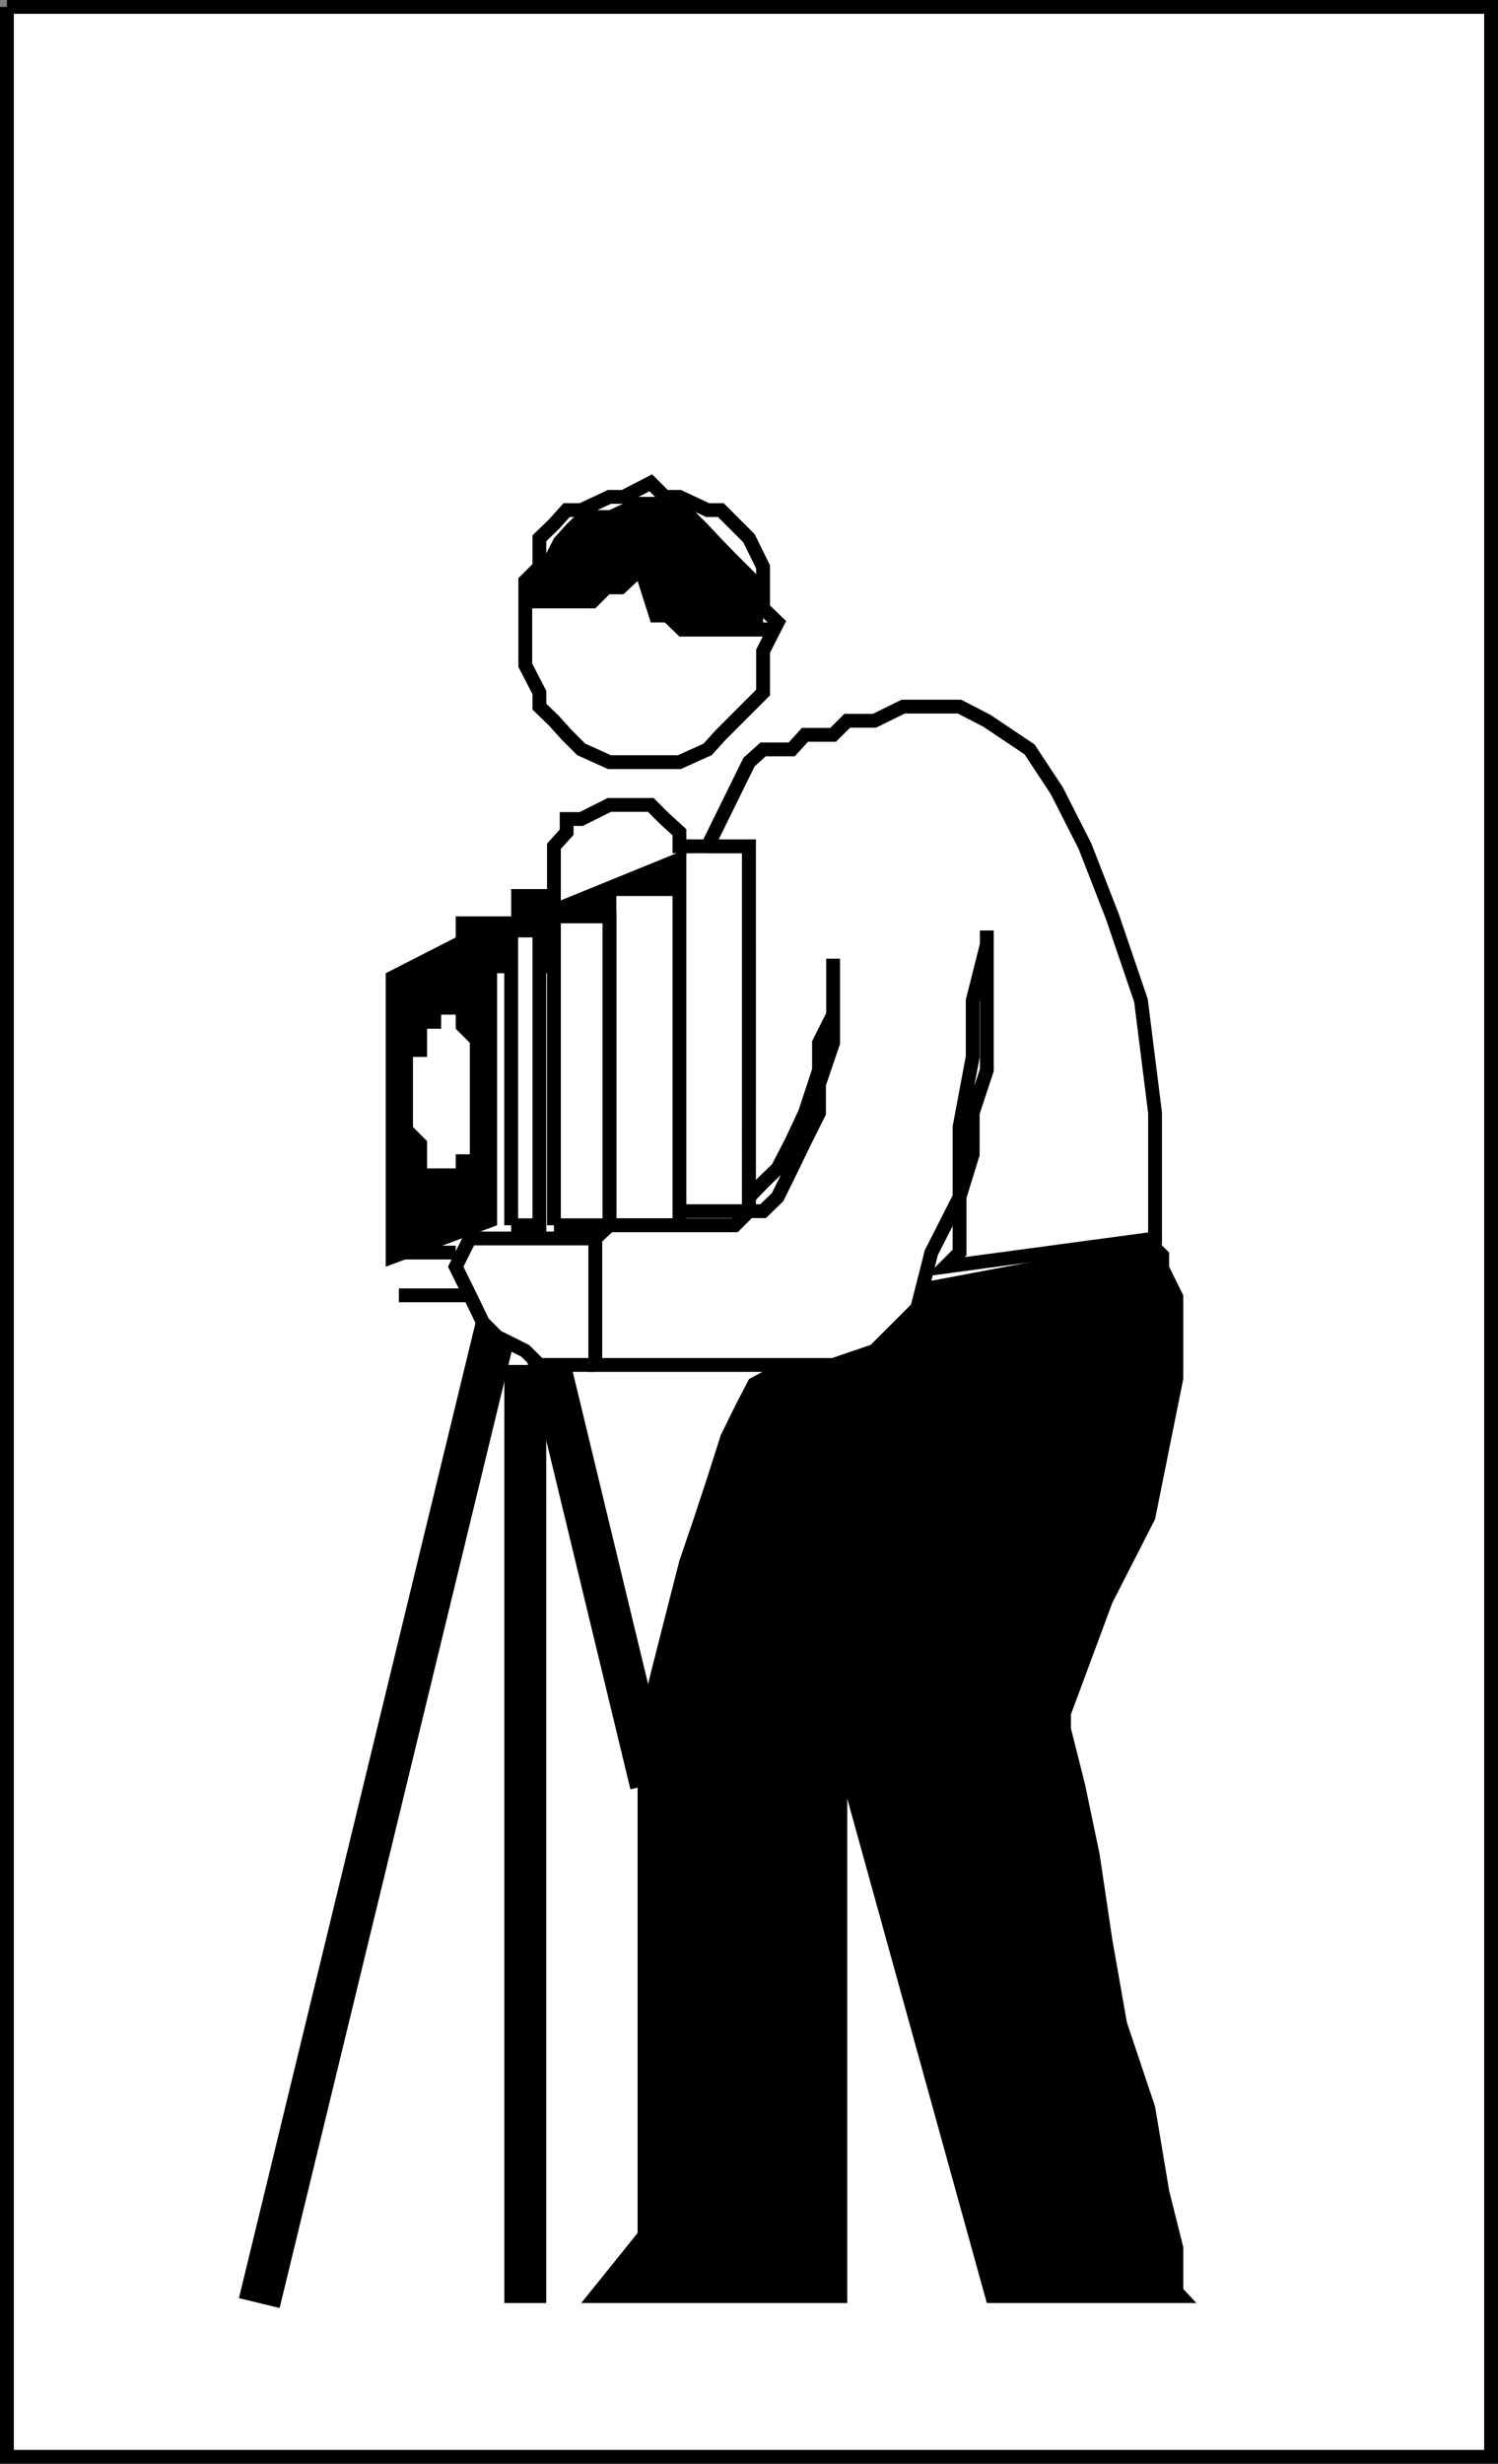 <svg xmlns="http://www.w3.org/2000/svg" width="329.437" height="541.539"><rect width="100%" height="100%" fill="#808080" stroke="none"/><path fill="#fff" stroke="#000" stroke-miterlimit="10" stroke-width="3.039" d="M1.52 1.52v538.5h326.398V1.52H1.519"/><path fill="none" stroke="#000" stroke-miterlimit="10" stroke-width="9.207" d="m118.617 290.719 24.5 101.5m-86.097 114 52.3-215.5"/><path d="m254.02 272.219 3.097 3.101v3.102l3.102 6.297v18.402l-3.102 15.399-3.098 15.402-9.402 18.398-9.097 24.5v3.102l3.097 12.297 3.203 15.3 2.797 18.801 3.203 18.2 6.2 18.5 3.097 18.5 3.102 12.402v9.2l2.898 3.097H217.02l-30.7-110.899v110.9h-58.5l12.399-15.399V379.922l2.898-12.203 3.102-12.2 3.199-12.5 3.101-9.097 3.098-9.403 2.902-9.097 3.098-6.3 3.102-6 40.101-21.603 49.2-9.3M149.418 186.02h-12.3v6.3h-12.5v3.102h-12.2v6h-12.2v9.297h3.102l6 3.203h15.297l6.3-3.203h9.302l2.898-6.2 6.3-9.097v-9.402"/><path fill="#fff" stroke="#000" stroke-miterlimit="10" stroke-width="3.039" d="M143.117 167.52h6.3l6.2-2.801 2.903-3.2 9.3-9.3v-9.098l3.2-6.3-3.2-3.102v-9.098l-3.101-6.3-6.2-6.2h-2.902l-6.2-2.902h-3.198l-3.102-3.098-6 3.098h-3.097l-6.2 2.902h-3.203l-2.797 3.098-3.203 3.101v6.301l-3.097 3.098v18.5l3.097 6v3.101l3.203 3.102 2.797 3.098 3.203 3.199 6.2 2.8h9.097"/><path d="M115.52 133.719h15.398l3.101-3.098h3.098l3.102-2.902 2.898 9.101h3.102l3.199 3.102h18.402l3.2-3.102h-3.2v-9.101l-3.101-3.098-3.102-3.102-3.098-3.199-2.902-3.101-3.098-3.098-6.3-2.902h-6l-6.2 2.902h-6.199l-3.203 3.098-2.797 3.101-3.203 6.301-3.098 3.098v6"/><path fill="#fff" stroke="#000" stroke-miterlimit="10" stroke-width="3.039" d="M149.418 266.219v-80.2h15.3v80.2h-15.3m-15.398 3.101v-73.898h15.398v73.898h-15.399"/><path fill="#fff" stroke="#000" stroke-miterlimit="10" stroke-width="3.039" d="M121.82 269.32v-67.898h12.2v67.898h-12.2m-9.402 0v-64.8h6.2v64.8h-6.2"/><path d="m109.32 201.422-24.5 12.5v64.5l24.5-9.102v-67.898"/><path fill="#fff" stroke="#000" stroke-miterlimit="10" stroke-width="3.039" d="M130.918 300.02h-12.3l-3.099-3.098-6.199-3.102-3.101-3.101-2.899-6-3.101-6.297 3.101-6.203h27.598v27.8"/><path fill="none" stroke="#000" stroke-miterlimit="10" stroke-width="3.039" d="M87.719 275.32h12.5m-12.5 9.399h15.601m64.5-101.797v73.898"/><path fill="#fff" d="M152.52 186.02h-3.102v-3.098l-3.2-2.902-3.1-3.098h-9.099l-6.199 3.098h-3.203v2.902l-2.797 3.098v12.5l30.7-12.5"/><path fill="none" stroke="#000" stroke-miterlimit="10" stroke-width="3.039" d="M152.52 186.02h-3.102v-3.098l-3.2-2.902-3.1-3.098h-9.099l-6.199 3.098h-3.203v2.902l-2.797 3.098v12.5"/><path fill="#fff" stroke="#000" stroke-miterlimit="10" stroke-width="3.039" d="m155.617 186.02 9.102-18.5 3.101-2.801h6.297l2.903-3.2h6.199l3.101-3.097h6l6.297-3.102h12.403l6 3.102 9.398 6.297 6 9.101 6.2 12.2 6 15.402 6.3 18.5 3.102 24.7v27.597l-46.102 6.203 3.102-3.102v-12.199l2.898-9.402v-9.098l3.102-9.402v-30.7 3.102l-3.102 12.3v12.4l-2.898 15.398v15.402l-6.2 12.2-3.101 12.198-9.399 9.403-9.101 3.098h-52.301v-27.801l3.102-2.899h27.597l3.102-3.101h3.101l3.2-3.098 3.097-6.3 2.903-6 3.097-6.2v-6.3l3.102-9.102v-18.5 12.3l-3.102 6.2v6l-3.097 9.402-2.903 6.2-3.097 6-3.2 3.1-3.101 3.2V186.02h-9.102"/><path fill="none" stroke="#000" stroke-miterlimit="10" stroke-width="9.207" d="M115.52 300.02v206.199"/><path fill="#fff" d="M97.02 256.82h3.199v-3.101h3.101v-24.5l-3.101-3.098v-3.101h-3.2v3.101h-3.101v6.2H90.82v15.398l3.098 3.101v6h3.101"/></svg>
